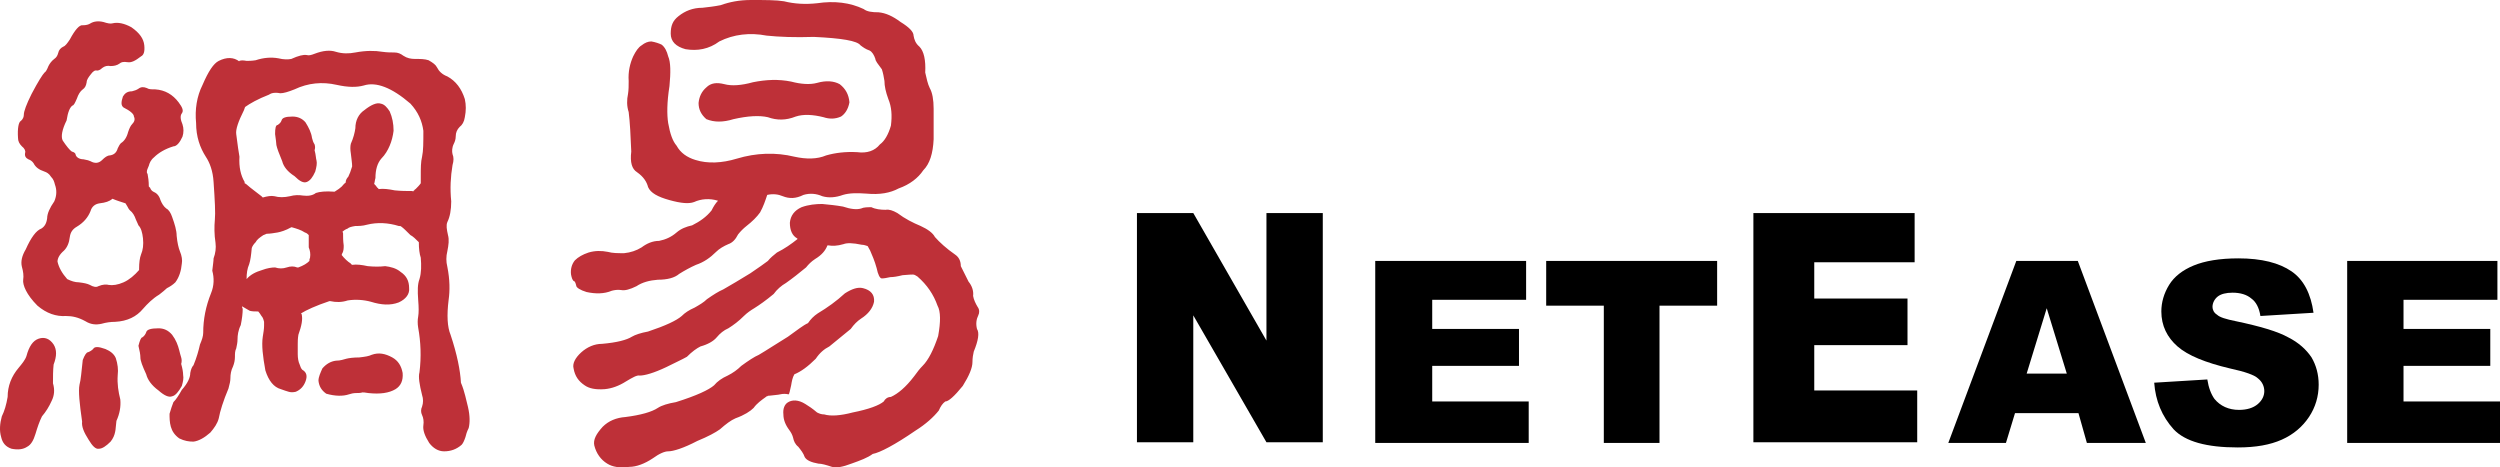<svg version="1.1" xmlns="http://www.w3.org/2000/svg" xmlns:xlink="http://www.w3.org/1999/xlink" width="584.092" height="109.194" viewBox="0,0,584.092,109.194"><g transform="translate(52.046,-125.403)"><g data-paper-data="{&quot;isPaintingLayer&quot;:true}" fill-rule="nonzero" stroke="none" stroke-width="1" stroke-linecap="butt" stroke-linejoin="miter" stroke-miterlimit="10" stroke-dasharray="" stroke-dashoffset="0" style="mix-blend-mode: normal"><path d="M45.052,169.579c0.454,-0.454 0.908,-0.908 1.21,-1.362c0,-0.605 0,-1.21 0,-1.664c0,-1.815 0,-3.328 0.303,-4.539c0.303,-1.362 0.303,-3.328 0.303,-6.051c-0.303,-2.269 -1.21,-4.387 -3.026,-6.354c-4.387,-3.782 -8.018,-5.144 -10.893,-4.236c-1.664,0.454 -3.631,0.454 -6.354,-0.151c-3.328,-0.756 -6.657,-0.454 -9.834,1.059c-1.513,0.605 -2.572,0.908 -3.328,0.908c-0.756,-0.151 -1.362,-0.151 -1.967,0c-0.303,0.151 -0.454,0.151 -0.605,0.303c-2.723,1.059 -4.539,2.118 -5.598,2.874c-0.151,0.151 -0.151,0.454 -0.303,0.756c-1.362,2.723 -1.967,4.539 -1.815,5.598c0.303,2.572 0.605,4.387 0.756,5.295c-0.151,2.421 0.303,4.387 1.21,5.9c0,0.151 0,0.151 0,0.303l0.303,0.151c1.362,1.21 2.723,2.118 3.631,2.874c0.151,0.151 0.303,0.303 0.303,0.303c1.059,-0.303 1.967,-0.454 2.723,-0.303c1.059,0.303 2.269,0.303 3.631,0c1.059,-0.303 2.118,-0.303 3.026,-0.151c1.21,0.151 2.269,0 3.026,-0.605c0.908,-0.303 2.269,-0.454 4.236,-0.303h0.151c0.756,-0.454 1.362,-0.908 1.664,-1.21c0.303,-0.303 0.454,-0.605 0.908,-0.908c0,-0.605 0.303,-1.059 0.605,-1.362c0.303,-0.605 0.605,-1.362 0.908,-2.421c0,-0.756 -0.151,-1.664 -0.303,-3.026c-0.151,-0.908 -0.151,-1.664 0,-2.269c0.605,-1.362 0.908,-2.572 1.059,-3.631c0,-1.815 0.756,-3.328 2.118,-4.236c1.513,-1.21 2.874,-1.815 3.782,-1.513c0.908,0.151 1.513,0.908 2.118,1.815c0.605,1.362 0.908,2.874 0.908,4.539c-0.151,1.21 -0.454,2.421 -0.908,3.48c-0.454,1.059 -1.059,2.118 -1.967,3.026c-0.908,1.059 -1.362,2.572 -1.362,4.539c-0.151,0.454 -0.151,0.908 -0.303,1.362c0.303,0.303 0.454,0.454 0.756,0.908c0.151,0 0.151,0.151 0.303,0.303c1.059,-0.151 2.269,0 3.782,0.303c1.513,0.151 2.723,0.151 3.933,0.151c0.151,0 0.303,0 0.303,0.151c0.151,-0.303 0.303,-0.303 0.303,-0.303c0,0 0,-0.151 0.303,-0.303zM20.241,186.372c0,-0.303 0,-0.454 0.151,-0.756c0.151,-0.908 0,-1.664 -0.303,-2.421c0,-0.454 0,-1.059 0,-1.513c0,-0.454 0,-0.908 0,-1.362c-0.303,-0.303 -0.454,-0.454 -0.908,-0.605c-0.908,-0.605 -1.967,-0.908 -3.026,-1.21h-0.151c-1.362,0.756 -2.421,1.059 -3.177,1.21c-0.908,0.151 -1.815,0.303 -2.572,0.303c-0.454,0.151 -0.605,0.303 -0.756,0.303c-0.908,0.605 -1.513,1.059 -1.815,1.664c-0.454,0.454 -0.756,0.908 -0.908,1.362c-0.151,1.664 -0.303,2.874 -0.605,3.782c-0.454,1.059 -0.605,2.118 -0.605,3.48c0.908,-1.059 2.118,-1.664 3.631,-2.118c1.21,-0.454 2.269,-0.605 3.026,-0.605c0.908,0.303 1.815,0.303 2.723,0c0.908,-0.303 1.664,-0.303 2.421,0c0.151,0 0.151,0 0.303,0c1.21,-0.454 1.967,-0.908 2.572,-1.513zM57.306,220.563c0.454,1.967 0.454,3.631 0.151,4.841c-0.454,0.908 -0.605,1.513 -0.756,2.118c-0.303,0.908 -0.605,1.513 -0.908,1.815c-1.21,1.059 -2.572,1.513 -4.085,1.513c-1.362,0 -2.572,-0.756 -3.48,-1.967c-1.059,-1.664 -1.513,-3.026 -1.362,-4.085c0.151,-0.908 0,-1.815 -0.303,-2.421c-0.303,-0.605 -0.303,-1.362 0,-1.967c0.303,-0.908 0.303,-1.815 0,-2.723c-0.605,-2.421 -0.908,-4.236 -0.605,-5.295c0.454,-3.631 0.303,-7.111 -0.303,-10.439c-0.151,-0.908 -0.151,-1.815 0,-2.572c0.151,-0.908 0.151,-2.118 0,-3.933c-0.151,-2.118 -0.151,-3.631 0.303,-4.841c0.454,-1.513 0.454,-3.177 0.303,-4.992c-0.303,-0.908 -0.454,-2.118 -0.454,-3.631c-0.756,-0.756 -1.362,-1.362 -1.967,-1.664c-0.908,-0.908 -1.664,-1.664 -2.118,-1.967c-0.151,-0.151 -0.303,-0.151 -0.605,-0.151c-2.421,-0.756 -4.992,-0.908 -7.413,-0.303c-1.059,0.303 -1.967,0.303 -2.723,0.303c-0.908,0.151 -1.513,0.303 -1.815,0.605c-0.454,0.151 -0.908,0.454 -1.21,0.756c0.151,0.151 0.151,0.303 0.151,0.303c0,0.908 0,1.815 0.151,2.874c0,0.605 0,1.21 -0.303,1.815c-0.151,0.151 -0.151,0.303 -0.151,0.454c0.605,0.756 1.362,1.513 2.118,1.967c0,0.151 0.151,0.151 0.303,0.303c1.059,-0.151 2.269,0 3.631,0.303c1.513,0.151 2.874,0.151 4.085,0c1.21,0.151 2.572,0.454 3.631,1.362c1.362,0.908 1.967,2.118 1.967,3.782c0.151,1.362 -0.756,2.572 -2.421,3.328c-1.967,0.756 -4.085,0.605 -6.505,-0.151c-1.664,-0.454 -3.631,-0.605 -5.446,-0.303c-1.362,0.454 -2.723,0.454 -4.085,0.151h-0.151c-3.177,1.059 -5.446,2.118 -6.657,2.874l0.151,0.151c0.303,1.21 0,2.723 -0.756,4.841c-0.151,0.908 -0.151,1.664 -0.151,2.118c0,0.454 0,1.362 0,2.421c0,0.908 0.151,1.815 0.454,2.421c0.151,0.454 0.303,0.908 0.605,1.21c1.059,0.605 1.21,1.513 0.756,2.723c-0.454,1.21 -1.21,1.967 -2.269,2.421c-0.605,0.151 -1.21,0.151 -1.664,0c-0.454,-0.151 -1.059,-0.303 -1.815,-0.605c-1.664,-0.454 -2.874,-1.967 -3.631,-4.387c-0.605,-3.328 -0.908,-5.9 -0.605,-7.867c0.151,-0.908 0.303,-1.815 0.303,-2.572c0,-0.303 0,-0.605 0,-0.908c-0.151,-0.605 -0.303,-1.059 -0.605,-1.362c-0.303,-0.454 -0.454,-0.756 -0.756,-1.059c-0.756,0 -1.362,0 -1.967,-0.151c-0.756,-0.454 -1.362,-0.756 -1.815,-1.059c0,0.151 0,0.303 0.151,0.605c0,1.059 -0.151,2.269 -0.454,3.782c-0.605,1.21 -0.756,2.421 -0.756,3.328c0,0.756 -0.151,1.362 -0.303,2.118c-0.303,0.605 -0.303,1.21 -0.303,1.967c0,0.756 -0.151,1.513 -0.454,2.269c-0.454,0.908 -0.605,1.815 -0.605,2.723c0,0.605 -0.151,1.362 -0.454,2.421c-1.21,2.874 -1.967,5.295 -2.269,6.959c-0.303,1.21 -1.059,2.269 -1.967,3.328c-1.362,1.21 -2.723,1.967 -3.933,2.118c-1.059,0 -2.118,-0.151 -3.328,-0.756c-1.059,-0.756 -1.664,-1.664 -1.967,-2.723c-0.303,-1.059 -0.303,-2.118 -0.303,-3.026c0.303,-1.059 0.605,-1.967 0.908,-2.723c0.605,-0.605 1.21,-1.513 1.967,-2.874c1.362,-1.513 1.967,-2.874 1.967,-3.933c0.151,-0.908 0.454,-1.513 0.756,-1.815c0.756,-1.815 1.21,-3.48 1.513,-4.841c0.454,-1.059 0.756,-1.967 0.756,-2.723c0,-3.177 0.605,-6.203 1.815,-9.229c0.756,-1.815 0.756,-3.631 0.303,-5.295c0.151,-1.362 0.303,-2.269 0.303,-2.874c0.454,-1.21 0.605,-2.421 0.454,-3.631c-0.303,-1.967 -0.303,-3.782 -0.151,-5.446c0.151,-1.513 0,-4.387 -0.303,-8.775c-0.151,-2.572 -0.908,-4.539 -1.815,-5.9c-1.362,-2.118 -2.269,-4.69 -2.269,-7.867c-0.303,-3.177 0.151,-6.203 1.513,-8.926c1.362,-3.177 2.572,-4.992 3.782,-5.598c1.815,-0.908 3.48,-0.908 4.841,0.151c-0.151,-0.151 -0.151,-0.151 0,-0.151c0.303,-0.151 0.908,-0.151 1.664,0c0.454,0 1.21,0 2.118,-0.151c1.815,-0.605 3.631,-0.756 5.295,-0.454c1.21,0.303 2.269,0.303 3.026,0.151c1.664,-0.756 2.874,-1.059 3.631,-0.908c0.454,0.151 1.059,0 1.815,-0.303c1.967,-0.756 3.631,-0.908 4.992,-0.454c1.513,0.454 3.026,0.454 4.539,0.151c2.421,-0.454 4.539,-0.454 6.354,-0.151c1.059,0.151 1.967,0.151 2.723,0.151c0.908,0 1.513,0.303 2.118,0.756c0.908,0.605 1.815,0.756 2.723,0.756c1.21,0 2.269,0 3.177,0.303c1.059,0.605 1.664,1.059 1.967,1.664c0.454,0.908 1.21,1.664 2.421,2.118c1.967,1.059 3.328,2.874 4.085,5.295c0.303,1.362 0.303,2.723 0,4.236c-0.151,1.059 -0.605,1.815 -1.21,2.269c-0.605,0.605 -0.908,1.362 -0.908,2.118c0,0.908 -0.303,1.513 -0.454,1.815c-0.454,0.908 -0.454,1.815 -0.303,2.421c0.303,0.756 0.303,1.513 0,2.572c-0.454,2.723 -0.605,5.446 -0.303,8.472c0,1.967 -0.303,3.631 -0.908,4.841c-0.303,0.756 -0.151,1.664 0.151,3.026c0.303,1.059 0.151,2.269 -0.151,3.782c-0.303,1.21 -0.303,2.421 0,3.631c0.605,3.026 0.605,5.598 0.303,7.716c-0.454,3.631 -0.303,6.354 0.454,8.17c1.513,4.539 2.269,8.321 2.421,11.195c0.908,2.118 1.21,4.085 1.664,5.749zM28.864,209.216c0.605,-0.151 1.664,-0.303 3.026,-0.303c1.362,-0.151 2.269,-0.303 2.874,-0.605c1.664,-0.605 3.177,-0.303 4.841,0.605c1.362,0.756 2.118,1.967 2.421,3.631c0.151,1.815 -0.454,3.026 -1.664,3.782c-1.513,0.908 -3.631,1.21 -6.354,0.908c-0.756,-0.151 -1.21,-0.151 -1.362,-0.151c-0.454,0.151 -1.059,0.151 -1.513,0.151c-0.605,0 -1.21,0.151 -1.664,0.303c-1.362,0.454 -3.177,0.454 -5.295,-0.151c-1.059,-0.756 -1.664,-1.664 -1.815,-3.026c0,-0.908 0.454,-1.815 0.908,-2.874c0.908,-1.059 1.967,-1.664 3.177,-1.815c1.059,0 1.815,-0.303 2.421,-0.454zM12.828,154.601c0.454,-0.303 0.756,-0.605 0.908,-1.059c0.151,-0.605 0.908,-0.908 2.572,-0.908c1.21,0 2.269,0.454 3.026,1.362c0.756,1.21 1.362,2.421 1.513,3.631c0.151,0.605 0.303,1.059 0.605,1.513c0.151,0.454 0.151,0.908 0,1.362c0.303,1.059 0.303,1.967 0.454,2.421c0.151,0.605 0,1.513 -0.303,2.572c-0.605,1.362 -1.21,2.118 -1.967,2.421c-0.756,0.303 -1.664,-0.151 -2.874,-1.362c-1.664,-1.059 -2.572,-2.269 -2.874,-3.48c-0.756,-1.815 -1.21,-3.026 -1.362,-3.782c0,-0.454 -0.151,-1.362 -0.303,-2.572c0,-1.362 0.151,-2.118 0.605,-2.118zM-25.751,171.848c-0.151,0 -0.151,0.151 0,0c-0.756,0.605 -1.664,0.908 -3.026,1.059c-1.059,0.151 -1.815,0.756 -2.118,1.815c-0.605,1.513 -1.664,2.723 -3.177,3.631c-1.059,0.605 -1.513,1.362 -1.664,2.421c-0.151,1.362 -0.605,2.421 -1.362,3.177c-1.059,0.908 -1.513,1.815 -1.513,2.572c0.303,1.362 1.059,2.723 2.269,4.085c0.908,0.454 1.815,0.756 2.723,0.756c1.21,0.151 1.967,0.303 2.572,0.605c0.756,0.454 1.513,0.605 1.967,0.303c1.059,-0.454 1.967,-0.454 2.421,-0.303c0.908,0.151 2.118,0 3.48,-0.605c1.362,-0.605 2.572,-1.664 3.631,-2.874c0,-0.151 0,-0.151 0,-0.303c0,-1.362 0.151,-2.572 0.454,-3.328c0.454,-1.059 0.605,-2.269 0.454,-3.782c-0.151,-1.362 -0.454,-2.421 -1.059,-3.026c-0.151,-0.303 -0.303,-0.756 -0.605,-1.362c-0.303,-0.908 -0.756,-1.664 -1.362,-2.118c-0.303,-0.303 -0.454,-0.605 -0.605,-0.908c-0.151,-0.303 -0.303,-0.454 -0.454,-0.756c-0.908,-0.303 -1.967,-0.605 -3.026,-1.059zM-46.628,190.759c0.151,-0.908 0,-1.967 -0.303,-3.026c-0.303,-1.21 0,-2.572 0.908,-4.085c1.21,-2.723 2.421,-4.387 3.631,-4.841c0.756,-0.454 1.21,-1.21 1.362,-2.421c0,-1.059 0.605,-2.421 1.664,-3.933c0.605,-1.362 0.605,-2.723 0.151,-3.933c-0.151,-0.605 -0.303,-1.21 -0.908,-1.815c-0.454,-0.756 -1.059,-1.059 -1.513,-1.21c-1.362,-0.454 -2.118,-1.059 -2.572,-1.967c-0.303,-0.454 -0.756,-0.756 -1.21,-0.908c-0.605,-0.303 -0.908,-0.756 -0.756,-1.513c0.151,-0.454 -0.151,-1.059 -0.756,-1.513c-0.605,-0.605 -0.908,-1.21 -0.908,-1.967c-0.151,-2.269 0.151,-3.631 0.605,-3.933c0.605,-0.454 0.756,-1.059 0.756,-1.513c0,-0.756 0.605,-2.421 1.815,-4.841c1.513,-2.874 2.572,-4.539 3.026,-4.992c0.303,-0.151 0.605,-0.756 0.908,-1.513c0.303,-0.605 0.756,-1.21 1.362,-1.664c0.454,-0.303 0.756,-0.756 0.908,-1.362c0.151,-0.756 0.605,-1.21 1.21,-1.513c0.454,-0.151 0.908,-0.756 1.513,-1.664c1.21,-2.269 2.269,-3.48 3.026,-3.328c0.756,0 1.362,-0.151 1.815,-0.454c0.756,-0.454 1.815,-0.605 3.026,-0.303c0.908,0.303 1.664,0.454 2.118,0.303c1.21,-0.303 2.723,0 4.387,0.908c1.967,1.362 2.874,2.723 3.026,4.236c0.151,1.513 -0.151,2.269 -0.756,2.572c-1.362,1.059 -2.269,1.513 -3.177,1.362c-0.908,-0.151 -1.513,0 -1.815,0.303c-0.605,0.454 -1.362,0.605 -2.118,0.605c-0.756,-0.151 -1.362,0 -1.967,0.454c-0.454,0.454 -0.908,0.605 -1.21,0.605c-0.454,-0.151 -0.908,0.151 -1.362,0.756c-0.605,0.756 -1.059,1.362 -1.059,1.967c-0.151,0.908 -0.454,1.362 -0.908,1.664c-0.605,0.454 -1.059,1.21 -1.362,2.118c-0.454,1.059 -0.756,1.664 -1.059,1.664c-0.605,0.454 -1.059,1.513 -1.362,3.48c-1.059,2.118 -1.362,3.782 -0.908,4.69c0.908,1.362 1.664,2.269 2.118,2.572c0.605,0.151 0.908,0.454 0.908,0.756c0.151,0.605 0.908,1.059 1.815,1.059c0.908,0.151 1.362,0.303 1.664,0.454c1.059,0.605 1.967,0.454 2.723,-0.303c0.605,-0.605 1.21,-1.059 1.815,-1.059c0.908,-0.151 1.513,-0.605 1.815,-1.664c0.303,-0.605 0.454,-0.908 0.756,-1.21c0.756,-0.454 1.362,-1.362 1.664,-2.572c0.303,-0.908 0.605,-1.513 0.908,-1.815c0.605,-0.605 0.756,-1.21 0.454,-1.815c0,-0.605 -0.908,-1.362 -2.421,-2.118c-0.605,-0.454 -0.605,-1.21 -0.151,-2.572c0.454,-0.756 1.059,-1.21 2.118,-1.21c0.605,-0.151 1.059,-0.303 1.513,-0.605c0.605,-0.454 1.21,-0.454 1.967,-0.151c0.454,0.303 1.059,0.303 1.967,0.303c2.269,0.151 4.085,1.21 5.446,3.026c0.908,1.21 1.21,1.967 0.756,2.572c-0.454,0.605 -0.303,1.513 0.151,2.572c0.303,0.908 0.303,1.967 0,2.874c-0.605,1.362 -1.362,2.269 -2.118,2.269c-1.967,0.605 -3.48,1.513 -4.539,2.572c-0.756,0.605 -1.059,1.362 -1.21,1.967c-0.151,0.454 -0.454,0.908 -0.454,1.362c0,0.303 0,0.454 0.151,0.454c0.151,0.756 0.303,1.815 0.303,3.026c0.151,0.151 0.151,0.151 0.303,0.303c0.151,0.454 0.454,0.756 0.756,0.908c0.756,0.303 1.362,0.908 1.664,1.967c0.303,0.756 0.756,1.513 1.362,1.967c0.605,0.303 1.059,1.059 1.362,1.967c0.605,1.664 1.059,3.177 1.059,4.387c0.151,1.664 0.454,2.874 0.756,3.631c0.454,1.059 0.605,2.118 0.454,2.874c-0.151,1.664 -0.605,3.177 -1.513,4.387c-0.605,0.605 -1.362,1.059 -1.967,1.362c-0.454,0.454 -1.059,0.908 -1.815,1.513c-1.513,0.908 -2.723,2.118 -3.782,3.328c-1.513,1.815 -3.631,2.874 -6.505,3.026c-1.059,0 -2.118,0.151 -3.177,0.454c-1.362,0.303 -2.572,0.151 -3.782,-0.605c-1.664,-0.908 -3.026,-1.21 -4.539,-1.21c-2.269,0.151 -4.539,-0.605 -6.657,-2.421c-2.572,-2.572 -3.48,-4.841 -3.328,-6.051zM-18.791,204.224c0.454,-0.303 0.756,-0.756 0.908,-1.21c0.151,-0.605 1.059,-0.908 2.874,-0.908c1.21,0 2.269,0.454 3.177,1.513c0.908,1.21 1.362,2.421 1.664,3.631c0.151,0.605 0.303,1.21 0.454,1.664c0.151,0.454 0.151,1.059 0,1.513c0.303,1.059 0.454,1.967 0.454,2.572c0.151,0.756 0,1.513 -0.303,2.572c-0.756,1.362 -1.513,2.269 -2.269,2.421c-0.756,0.303 -1.815,-0.151 -3.177,-1.362c-1.664,-1.21 -2.572,-2.572 -2.874,-3.782c-0.908,-1.967 -1.362,-3.177 -1.362,-3.933c0,-0.605 -0.151,-1.513 -0.454,-2.723c0.303,-1.21 0.605,-1.967 0.908,-1.967zM-31.5,207.703c0.454,-0.151 0.908,-0.454 1.21,-0.756c0.303,-0.605 1.21,-0.605 2.874,0c1.059,0.454 1.967,1.059 2.421,2.118c0.454,1.362 0.605,2.723 0.454,3.933c-0.151,2.118 0.151,3.933 0.605,5.749c0.151,1.664 -0.151,3.328 -0.908,4.992c-0.151,1.059 -0.151,1.967 -0.303,2.572c-0.151,0.756 -0.454,1.513 -1.059,2.269c-1.059,1.059 -1.967,1.664 -2.723,1.664c-0.756,0.151 -1.513,-0.605 -2.421,-2.118c-1.059,-1.664 -1.664,-3.026 -1.513,-4.236c-0.605,-4.236 -0.908,-7.111 -0.605,-8.623c0.303,-1.059 0.454,-3.026 0.756,-5.749c0.454,-1.21 0.908,-1.815 1.21,-1.815zM-45.872,208.611c0.605,-2.269 1.513,-3.631 2.874,-4.085c1.362,-0.454 2.572,0 3.48,1.362c0.756,1.21 0.756,2.723 0,4.69c-0.151,1.362 -0.151,2.874 -0.151,4.387c0.454,1.513 0.303,2.874 -0.303,4.085c-0.605,1.362 -1.362,2.572 -2.269,3.631c-0.605,1.21 -1.059,2.572 -1.513,4.085c-0.454,1.513 -1.059,2.572 -1.967,3.026c-0.908,0.605 -2.118,0.756 -3.631,0.454c-1.362,-0.454 -2.118,-1.362 -2.421,-2.723c-0.454,-1.513 -0.303,-3.177 0.151,-4.841c0.605,-1.21 1.059,-2.723 1.362,-4.539c0,-2.572 0.908,-4.841 2.572,-6.808c0.756,-0.908 1.513,-1.815 1.815,-2.723zM114.795,215.419c0.756,-0.908 1.815,-1.664 3.177,-2.269c1.21,-0.605 2.269,-1.362 3.177,-2.269c1.664,-1.21 3.026,-2.118 4.085,-2.572c1.815,-1.059 4.085,-2.572 6.808,-4.236c2.118,-1.513 3.631,-2.723 4.69,-3.177c0.605,-0.908 1.362,-1.664 2.269,-2.269c2.269,-1.362 4.387,-2.874 6.354,-4.69c1.664,-1.059 3.026,-1.513 4.236,-1.21c1.815,0.454 2.723,1.513 2.572,3.177c-0.303,1.513 -1.362,2.874 -3.026,3.933c-0.908,0.605 -1.664,1.362 -2.421,2.421c-1.815,1.513 -3.48,2.874 -4.992,4.085c-1.21,0.605 -2.269,1.513 -3.177,2.874c-1.815,1.815 -3.48,3.026 -4.992,3.631c-0.454,0.756 -0.605,1.664 -0.756,2.572c-0.303,1.362 -0.454,2.118 -0.605,2.118c-0.605,-0.151 -1.362,-0.151 -1.967,0c-0.605,0.151 -1.362,0.151 -2.421,0.303c-0.303,0 -0.454,0 -0.605,0.151c-0.151,0 -0.151,0 -0.303,0.151c-1.059,0.756 -2.118,1.513 -2.874,2.572c-0.756,0.756 -2.118,1.664 -4.236,2.421c-1.059,0.454 -2.269,1.362 -3.631,2.572c-1.059,0.756 -2.723,1.664 -5.295,2.723c-3.177,1.664 -5.598,2.421 -6.808,2.421c-0.756,0 -1.967,0.454 -3.631,1.664c-1.815,1.21 -3.782,1.967 -5.446,1.967c-2.269,0.303 -3.933,0 -5.144,-0.756c-1.513,-0.908 -2.572,-2.421 -3.026,-4.236c-0.303,-1.362 0.454,-2.723 1.967,-4.387c1.362,-1.362 3.177,-2.118 5.295,-2.269c3.631,-0.454 6.203,-1.21 7.564,-2.118c0.908,-0.605 2.421,-1.059 4.236,-1.362c4.841,-1.513 7.716,-2.874 8.926,-3.933zM146.868,233.725c-1.967,0.756 -3.48,1.059 -4.539,0.756c-1.362,-0.454 -2.421,-0.756 -3.177,-0.756c-1.664,-0.303 -2.723,-0.756 -3.177,-1.513c-0.303,-0.908 -0.908,-1.664 -1.513,-2.421c-0.756,-0.605 -1.059,-1.362 -1.21,-2.118c-0.151,-0.605 -0.454,-1.21 -0.908,-1.815c-0.908,-1.21 -1.362,-2.421 -1.362,-3.631c-0.151,-1.362 0.303,-2.269 0.908,-2.723c1.059,-0.756 2.572,-0.756 4.236,0.303c0.756,0.454 1.664,1.059 2.723,1.967c0.605,0.303 1.059,0.454 1.664,0.454c1.513,0.454 3.782,0.303 6.657,-0.454c3.782,-0.756 6.203,-1.664 7.262,-2.572c0.303,-0.605 0.908,-1.059 1.664,-1.059c1.664,-0.756 3.48,-2.269 5.446,-4.841c0.756,-1.059 1.362,-1.815 1.967,-2.421c1.362,-1.362 2.572,-3.782 3.631,-6.959c0.605,-3.328 0.605,-5.749 -0.151,-7.111c-0.908,-2.572 -2.421,-4.841 -4.69,-6.808c-0.454,-0.303 -0.756,-0.454 -1.059,-0.454c-1.059,0 -1.967,0.151 -2.421,0.151c-1.21,0.303 -2.118,0.454 -2.874,0.454c-0.756,0.151 -1.362,0.303 -1.967,0.303c-0.454,0 -0.908,-0.908 -1.21,-2.421c-0.454,-1.664 -1.059,-3.026 -1.513,-4.085c-0.303,-0.454 -0.454,-0.908 -0.605,-1.059c-0.454,-0.151 -0.908,-0.303 -1.362,-0.303c-2.118,-0.454 -3.48,-0.454 -4.236,-0.151c-1.513,0.454 -2.723,0.454 -3.48,0.303c-0.151,0 -0.151,0 -0.303,0c-0.454,1.21 -1.362,2.269 -2.874,3.177c-0.908,0.605 -1.513,1.21 -2.118,1.967c-1.664,1.362 -3.177,2.572 -4.69,3.631c-1.059,0.605 -2.118,1.513 -2.874,2.572c-1.815,1.513 -3.328,2.572 -4.539,3.328c-0.756,0.454 -1.664,1.059 -2.421,1.815c-1.21,1.21 -2.421,2.118 -3.631,2.874c-1.059,0.454 -1.967,1.21 -2.723,2.118c-0.756,0.908 -2.118,1.664 -3.782,2.118c-0.908,0.454 -1.967,1.21 -3.177,2.421c-1.059,0.605 -2.723,1.362 -4.841,2.421c-2.874,1.362 -4.992,1.967 -6.203,1.967c-0.605,-0.151 -1.664,0.454 -3.177,1.362c-1.664,1.059 -3.328,1.664 -4.992,1.815c-2.118,0.151 -3.631,-0.151 -4.69,-0.908c-1.362,-0.908 -2.269,-2.118 -2.572,-3.933c-0.303,-1.059 0.303,-2.421 1.815,-3.782c1.362,-1.21 3.026,-1.967 4.841,-1.967c3.48,-0.303 5.749,-0.908 6.959,-1.664c0.756,-0.454 2.118,-0.908 3.782,-1.21c4.085,-1.362 6.657,-2.572 7.867,-3.631c0.756,-0.756 1.664,-1.362 3.026,-1.967c1.059,-0.605 2.118,-1.21 2.874,-1.967c1.513,-1.059 2.723,-1.815 3.782,-2.269c1.815,-1.059 3.933,-2.269 6.354,-3.782c1.967,-1.362 3.328,-2.269 4.085,-2.874c0.605,-0.756 1.362,-1.362 2.118,-1.967c1.815,-0.908 3.328,-1.967 4.841,-3.177l-0.151,-0.151c-1.059,-0.605 -1.664,-1.815 -1.664,-3.631c0.151,-1.664 1.059,-2.874 2.723,-3.631c1.664,-0.605 3.328,-0.756 4.841,-0.756c1.513,0.151 3.177,0.303 4.841,0.605c1.815,0.605 3.177,0.756 4.236,0.454c0.605,-0.303 1.513,-0.303 2.421,-0.303c0.908,0.454 2.118,0.605 3.328,0.605c0.756,-0.151 1.664,0.151 2.723,0.756c1.815,1.362 3.631,2.269 5.446,3.026c1.664,0.756 2.874,1.664 3.328,2.572c1.059,1.21 2.723,2.723 4.69,4.085c0.908,0.605 1.362,1.513 1.362,2.723c0.454,0.908 1.059,2.118 1.815,3.631c0.756,0.908 1.21,2.118 1.059,3.328c0.151,0.908 0.605,1.815 1.059,2.572c0.454,0.605 0.454,1.362 0.151,1.967c-0.454,0.908 -0.605,1.967 -0.303,3.177c0.605,0.908 0.303,2.723 -0.756,5.295c-0.151,0.605 -0.303,1.513 -0.303,2.421c0,1.362 -0.756,3.177 -2.269,5.598c-1.967,2.421 -3.328,3.631 -4.085,3.631c-0.605,0.454 -1.059,1.059 -1.513,2.118c-1.21,1.513 -3.026,3.177 -5.446,4.69c-4.841,3.328 -8.321,5.144 -9.985,5.446c-1.21,0.908 -2.874,1.513 -4.992,2.269zM108.139,136.901c-2.269,-0.605 -3.48,-1.815 -3.48,-3.631c0,-1.815 0.454,-3.026 1.815,-4.085c1.513,-1.21 3.328,-1.967 5.598,-1.967c1.362,-0.151 2.723,-0.303 4.236,-0.605c2.118,-0.756 4.387,-1.21 7.111,-1.21c3.328,0 5.9,0 7.716,0.303c2.421,0.605 4.992,0.756 7.716,0.454c4.085,-0.605 7.716,-0.151 10.893,1.362c0.756,0.605 1.967,0.756 3.48,0.756c1.664,0.151 3.328,0.908 5.144,2.269c1.967,1.21 3.026,2.269 3.026,3.177c0.151,0.908 0.454,1.815 1.362,2.572c1.059,1.059 1.513,3.177 1.362,6.051c0.303,1.362 0.605,2.723 1.059,3.631c0.605,1.059 0.908,2.723 0.908,4.841c0,2.572 0,4.992 0,7.111c-0.151,3.328 -0.908,5.749 -2.421,7.262c-1.21,1.815 -3.177,3.328 -5.749,4.236c-1.967,1.059 -4.387,1.513 -7.564,1.21c-2.118,-0.151 -3.933,-0.151 -5.446,0.303c-1.664,0.605 -3.328,0.756 -4.841,0.303c-1.362,-0.605 -2.874,-0.756 -4.387,-0.303c-1.815,0.908 -3.328,0.908 -4.841,0.303c-1.059,-0.454 -2.269,-0.605 -3.631,-0.303c-0.454,1.362 -0.908,2.723 -1.664,4.085c-0.756,1.059 -1.815,2.118 -3.177,3.177c-0.756,0.605 -1.362,1.21 -1.967,1.967c-0.605,1.21 -1.362,1.967 -2.269,2.269c-1.059,0.454 -2.118,1.059 -2.874,1.815c-1.362,1.362 -2.874,2.421 -4.69,3.026c-1.362,0.605 -2.723,1.362 -3.933,2.118c-1.059,0.908 -2.723,1.362 -4.992,1.362c-1.967,0.151 -3.631,0.605 -4.992,1.513c-1.513,0.756 -2.723,1.059 -3.48,0.908c-0.908,-0.151 -1.664,0 -2.269,0.151c-1.815,0.756 -3.782,0.756 -5.9,0.303c-1.513,-0.454 -2.421,-1.059 -2.421,-1.513c-0.151,-0.605 -0.303,-1.059 -0.605,-1.059c-0.303,-0.303 -0.454,-0.756 -0.605,-1.513c-0.151,-1.21 0.151,-2.421 0.908,-3.328c0.756,-0.756 1.815,-1.362 3.177,-1.815c1.513,-0.454 3.026,-0.454 4.539,-0.151c1.059,0.303 2.269,0.303 3.782,0.303c1.513,-0.151 2.874,-0.605 4.085,-1.362c1.21,-0.908 2.572,-1.513 4.085,-1.513c1.513,-0.303 2.874,-0.908 4.085,-1.967c1.059,-0.908 2.269,-1.362 3.631,-1.664c1.815,-0.908 3.328,-1.967 4.539,-3.48c0.454,-0.908 0.908,-1.664 1.513,-2.269c-1.967,-0.605 -3.933,-0.454 -5.598,0.303c-1.21,0.454 -3.026,0.303 -5.749,-0.454c-2.723,-0.756 -4.387,-1.664 -4.992,-3.026c-0.303,-1.21 -1.059,-2.421 -2.572,-3.48c-1.21,-0.756 -1.664,-2.269 -1.362,-4.841c-0.151,-3.782 -0.303,-6.808 -0.605,-9.229c-0.454,-1.362 -0.454,-2.874 -0.151,-4.236c0.151,-0.908 0.151,-1.967 0.151,-3.026c-0.151,-2.118 0.303,-4.085 1.059,-5.749c0.605,-1.21 1.21,-2.118 1.967,-2.572c0.756,-0.605 1.513,-0.908 2.269,-0.908c0.908,0.151 1.815,0.454 2.421,0.756c0.756,0.605 1.21,1.513 1.513,2.723c0.605,1.362 0.605,3.782 0.303,6.959c-0.605,3.782 -0.605,6.657 -0.303,8.623c0.454,2.572 1.059,4.236 1.967,5.295c0.908,1.664 2.421,2.723 4.387,3.328c2.874,0.908 6.203,0.756 9.682,-0.303c4.539,-1.362 9.077,-1.513 13.465,-0.454c2.723,0.605 5.295,0.605 7.413,-0.303c2.118,-0.605 4.539,-0.908 7.262,-0.756c2.269,0.303 4.085,-0.303 5.295,-1.815c1.059,-0.756 1.967,-2.269 2.572,-4.387c0.303,-2.421 0.151,-4.387 -0.605,-6.203c-0.605,-1.664 -0.908,-3.026 -0.908,-4.236c-0.151,-0.908 -0.303,-1.815 -0.605,-2.723c-0.908,-1.21 -1.513,-1.967 -1.513,-2.421c-0.303,-0.908 -0.756,-1.664 -1.362,-1.967c-0.908,-0.303 -1.513,-0.756 -2.118,-1.21c-0.756,-1.059 -4.387,-1.664 -10.893,-1.967c-4.387,0.151 -8.17,0 -11.044,-0.303c-3.933,-0.756 -7.716,-0.303 -11.044,1.362c-2.421,1.815 -5.144,2.269 -7.867,1.815zM123.873,144.616c3.026,-0.605 5.9,-0.756 8.926,-0.151c2.269,0.605 4.387,0.756 6.051,0.303c2.118,-0.605 3.933,-0.454 5.295,0.303c1.362,1.059 2.118,2.421 2.269,4.236c-0.303,1.664 -1.059,2.723 -1.967,3.328c-1.362,0.605 -2.723,0.605 -4.085,0.151c-2.421,-0.605 -4.69,-0.756 -6.505,-0.151c-2.269,0.908 -4.387,0.908 -6.505,0.151c-1.967,-0.454 -4.69,-0.303 -8.018,0.454c-2.421,0.756 -4.539,0.756 -6.354,0c-1.21,-1.059 -1.815,-2.269 -1.815,-3.782c0.151,-1.513 0.756,-2.723 1.815,-3.631c1.059,-1.059 2.421,-1.21 4.236,-0.756c1.664,0.454 3.933,0.303 6.657,-0.454z" fill="#be3038"/><path d="M269.411,186.372h35.099v9.077h-21.937v6.808h20.273v8.623h-20.273v8.321h22.542v9.682h-35.855v-42.512zM309.2,186.372h39.94v10.439h-13.465v32.073h-13.011v-32.073h-13.465zM435.525,228.884h13.767l-15.885,-42.512h-14.372l-15.885,42.512h13.465l2.118,-6.959h14.826zM421.455,212.696l4.69,-15.28l4.69,15.28zM451.259,214.814l12.406,-0.756c0.303,1.967 0.908,3.48 1.664,4.539c1.362,1.664 3.328,2.572 5.749,2.572c1.815,0 3.328,-0.454 4.387,-1.362c1.059,-0.908 1.513,-1.967 1.513,-3.026c0,-1.059 -0.454,-2.118 -1.362,-2.874c-0.908,-0.908 -3.177,-1.664 -6.657,-2.421c-5.749,-1.362 -9.834,-3.026 -12.254,-5.144c-2.421,-2.118 -3.782,-4.841 -3.782,-8.17c0,-2.118 0.605,-4.236 1.815,-6.203c1.21,-1.967 3.177,-3.48 5.749,-4.539c2.572,-1.059 6.051,-1.664 10.439,-1.664c5.446,0 9.531,1.059 12.406,3.026c2.874,1.967 4.539,5.295 5.144,9.682l-12.406,0.756c-0.303,-1.967 -1.059,-3.328 -2.118,-4.085c-1.059,-0.908 -2.572,-1.362 -4.387,-1.362c-1.513,0 -2.723,0.303 -3.48,0.908c-0.756,0.605 -1.21,1.513 -1.21,2.421c0,0.605 0.303,1.362 1.059,1.815c0.605,0.605 2.118,1.059 4.387,1.513c5.749,1.21 9.834,2.421 12.254,3.782c2.421,1.21 4.236,2.874 5.446,4.69c1.059,1.815 1.664,3.933 1.664,6.354c0,2.723 -0.756,5.295 -2.269,7.564c-1.513,2.269 -3.631,4.085 -6.354,5.295c-2.723,1.21 -6.051,1.815 -10.288,1.815c-7.262,0 -12.254,-1.362 -14.977,-4.236c-2.723,-3.026 -4.236,-6.657 -4.539,-10.893zM496.342,186.372h35.099v9.077h-21.937v6.808h20.273v8.623h-20.273v8.321h22.542v9.682h-35.704zM213.586,175.176h13.162l17.095,29.804v-29.804h13.162v53.556h-13.162l-17.095,-29.652v29.652h-13.162zM357.763,175.176h37.519v11.498h-23.45v8.472h21.785v10.893h-21.785v10.59h24.055v12.103h-38.276v-53.556z" fill="#000000"/></g></g></svg>